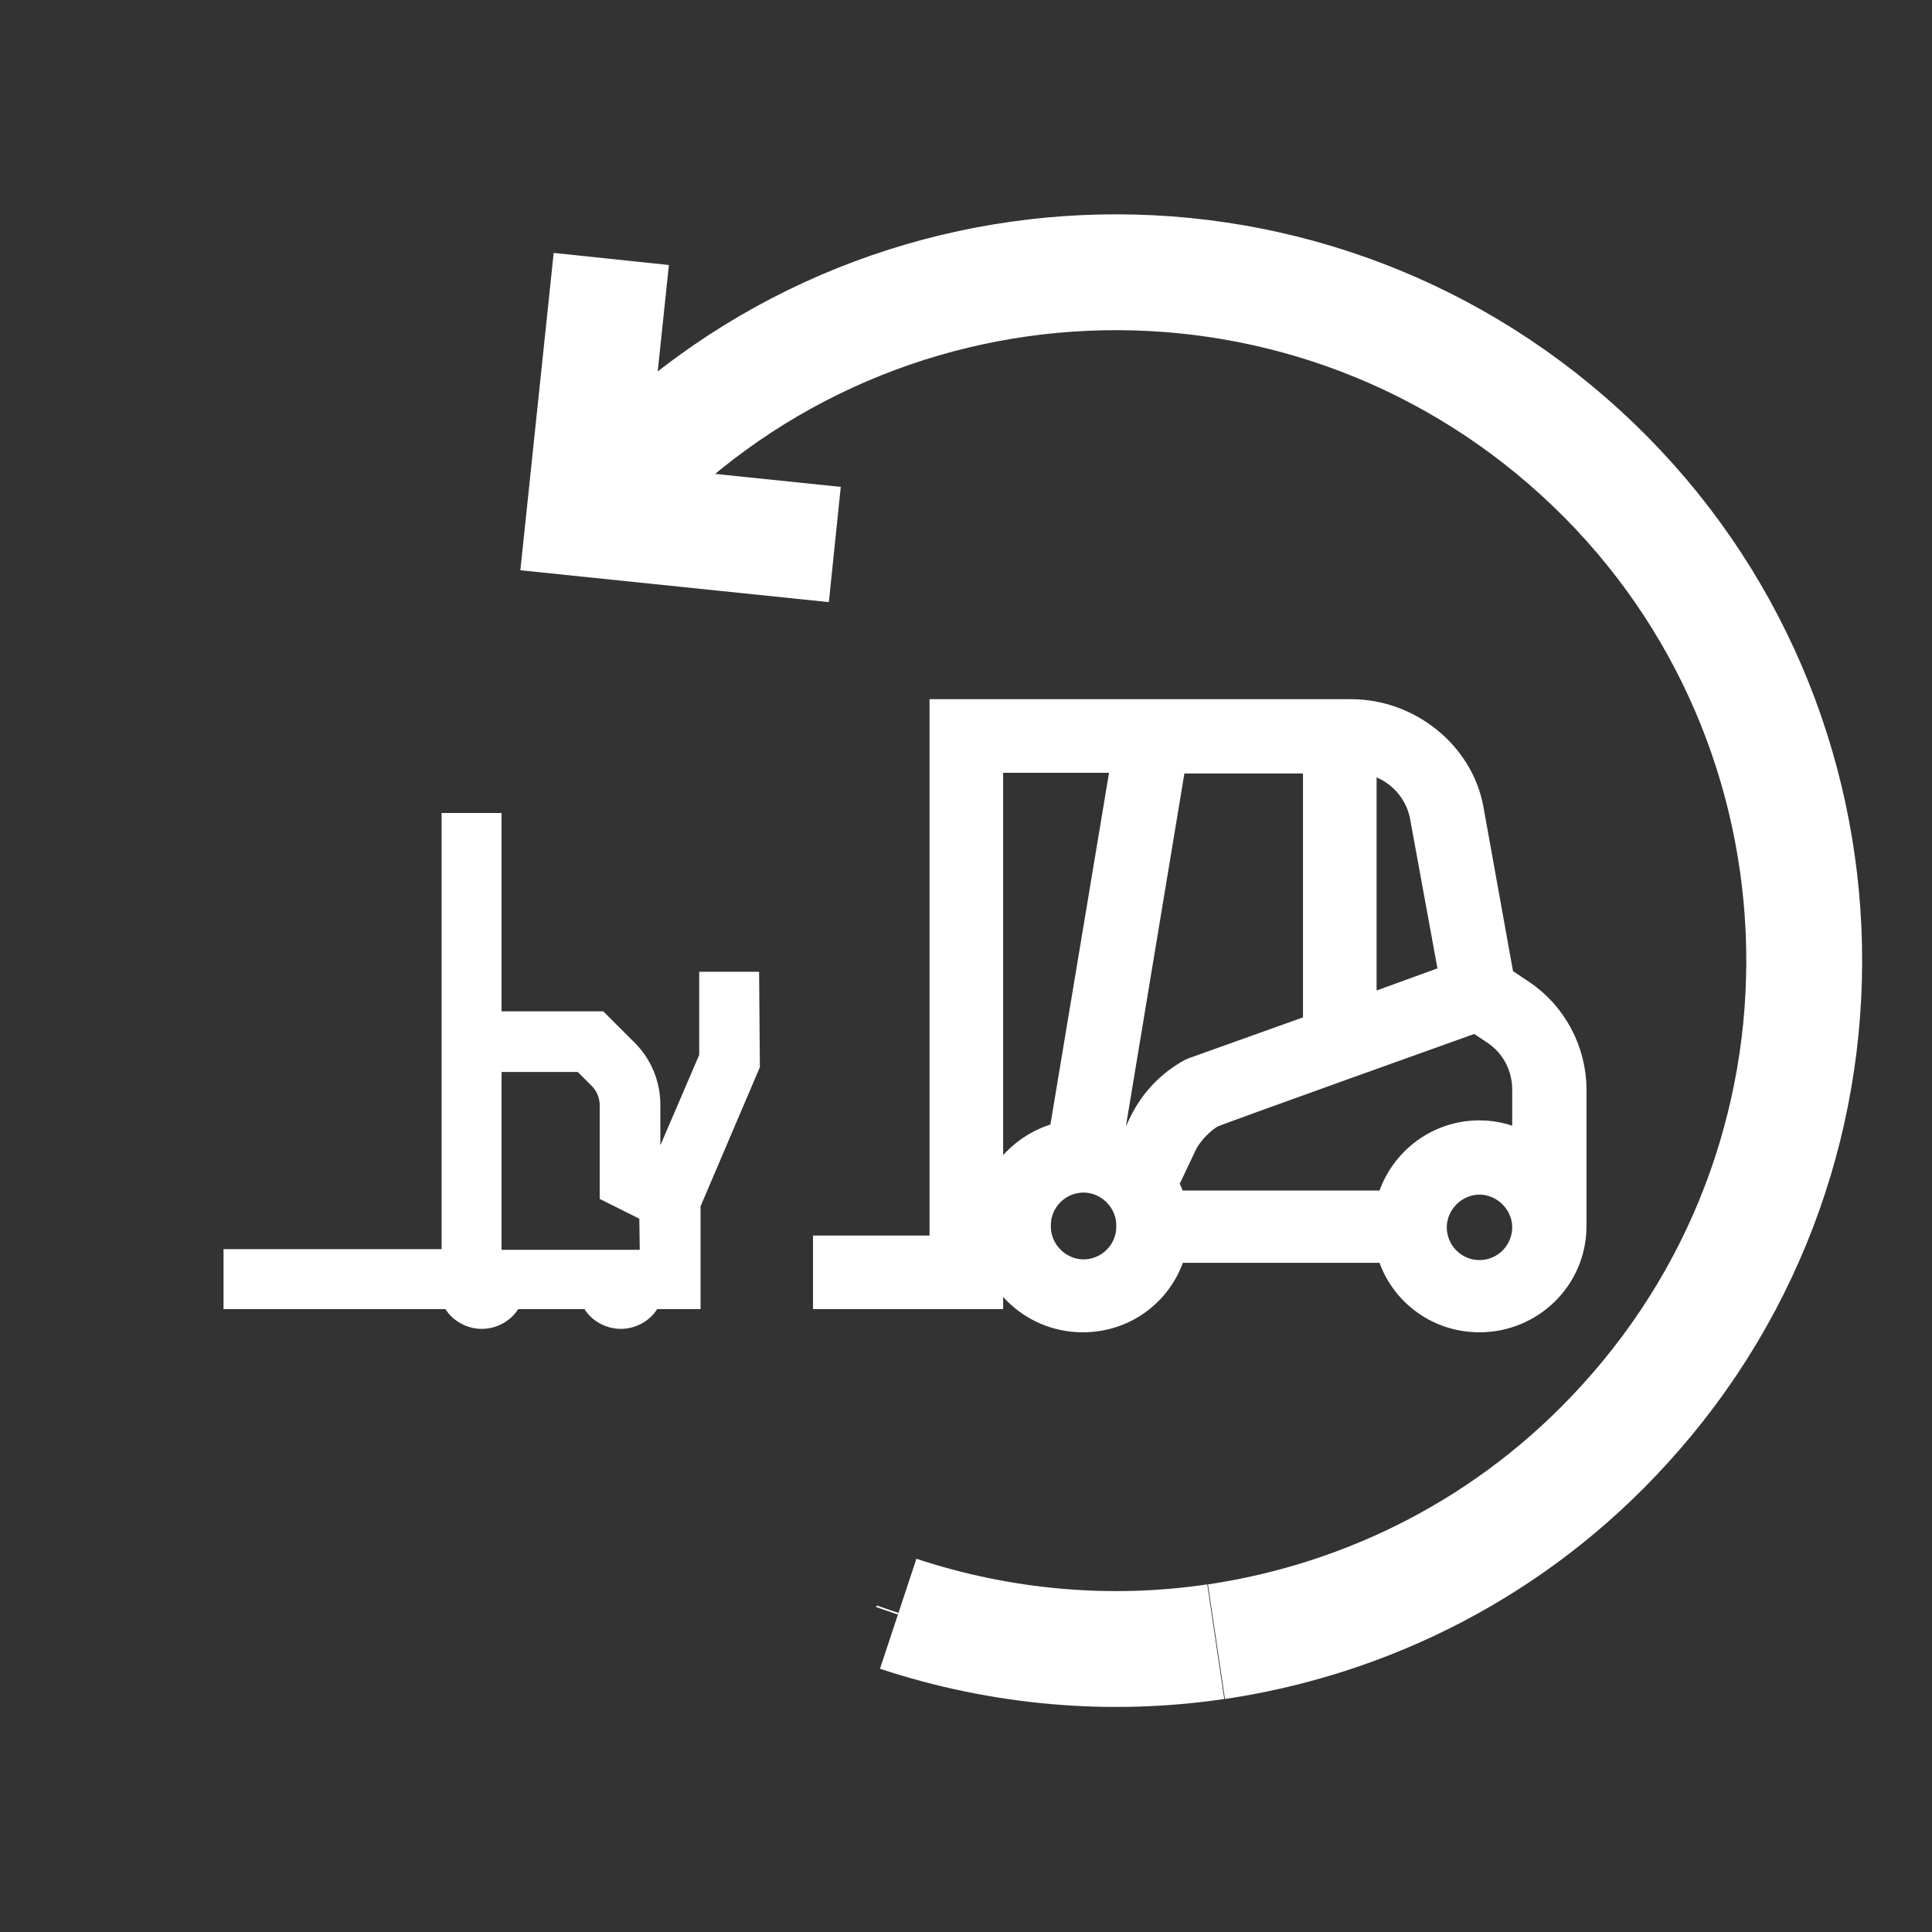 <?xml version="1.0" encoding="UTF-8"?> <svg xmlns="http://www.w3.org/2000/svg" xmlns:xlink="http://www.w3.org/1999/xlink" version="1.1" id="Ebene_1" x="0px" y="0px" viewBox="0 0 283.5 283.5" style="enable-background:new 0 0 283.5 283.5;" xml:space="preserve"><rect x="0" y="0" width="283.5" height="283.5" fill="#333333" stroke="none"/> <style type="text/css"> .st0{fill:#FFFFFF;stroke:#FFFFFF;stroke-width:4;stroke-miterlimit:10;} .st1{fill:#FFFFFF;stroke:#FFFFFF;stroke-width:3;stroke-miterlimit:10;} .st2{fill:none;stroke:#FFFFFF;stroke-width:17;stroke-miterlimit:10;} .st3{fill:none;stroke:#FFFFFF;stroke-width:0.25;stroke-miterlimit:10;} </style> <path class="st0" d="M217.1,186.9c-3.8,0-6.8-3.1-6.8-6.8s3.1-6.8,6.8-6.8s6.8,3.1,6.8,6.8S220.9,186.9,217.1,186.9L217.1,186.9z M165.8,180c0,3.8-3.1,6.8-6.8,6.8s-6.8-3.1-6.8-6.8c0,0,0,0,0-0.1s0,0,0-0.1c0-3.8,3.1-6.8,6.8-6.8s6.8,3.1,6.8,6.8 C165.8,179.9,165.8,179.9,165.8,180C165.8,180,165.8,180,165.8,180L165.8,180z M172.1,111.5h21.1v39.2l-17.9,6.4 c-0.2,0.1-0.3,0.1-0.5,0.2c-3.1,1.7-5.5,4.2-7.1,7.4l-1.7,3.6c-0.9-0.6-2-1-3.1-1.3L172.1,111.5L172.1,111.5L172.1,111.5z M208.9,119.9l4.3,23.5l-13.2,4.8v-36.7C204.4,112,208.1,115.4,208.9,119.9L208.9,119.9z M223.9,159.9v8.4c-2-1.2-4.3-1.9-6.8-1.9 c-6.4,0-11.7,4.4-13.2,10.3h-31.8c-0.3-1.1-0.7-2-1.2-3l2.8-5.9c0.9-1.8,2.8-3.6,4.1-4.3c1.3-0.6,38.8-14,38.8-14l2.7,1.8 C222.2,153.2,223.9,156.4,223.9,159.9L223.9,159.9L223.9,159.9z M230.8,159.9c0-5.7-2.9-11.1-7.6-14.2l-3-2l-4.5-25 c-1.5-8.1-9.1-14.1-17.4-14.1h-59.9v78.7h-17.1v6.8h23.9v-78.7h19.9l-9.2,55.2c-6.1,1.4-10.7,6.8-10.7,13.3 c0,7.5,6.1,13.6,13.7,13.6c6.4,0,11.7-4.3,13.2-10.2h31.8c1.5,5.9,6.8,10.2,13.2,10.2c7.5,0,13.7-6,13.7-13.6c0,0,0-0.1,0-0.1l0,0 L230.8,159.9L230.8,159.9L230.8,159.9z"></path> <path class="st1" d="M95.4,184.9H72.1v-29.1h13.3l2.5,2.5c1,1,1.6,2.4,1.6,3.9V175l5.8,2.9L95.4,184.9L95.4,184.9L95.4,184.9z M109.9,144.1h-5.8v11l-7.3,17l-1.4-0.7v-9.3c0-3-1.2-5.9-3.3-8l-4.2-4.2H72.1v-29.1h-5.8v64h-32v5.8h32c0.6,1.7,2.5,2.9,4.4,2.9 s3.8-1.2,4.4-2.9h11.6c0.6,1.7,2.5,2.9,4.4,2.9s3.8-1.2,4.4-2.9h5.8v-13.9l8.7-20.4L109.9,144.1L109.9,144.1L109.9,144.1z"></path> <polyline class="st2" points="122.5,79.9 85.7,76.1 89.7,38 "></polyline> <path class="st3" d="M131.8,236.8c-1.1-0.4-2.1-0.7-3.2-1.1"></path> <path class="st2" d="M178.4,240.9c-15.5,2.3-31.5,0.9-46.6-4.1"></path> <path class="st2" d="M87.5,74.7c0.6-0.6,1.1-1.2,1.7-1.9c37.7-41.2,101.5-44,142.7-6.4s44,101.6,6.4,142.7 c-16.3,17.9-37.6,28.5-59.8,31.8"></path> </svg> 